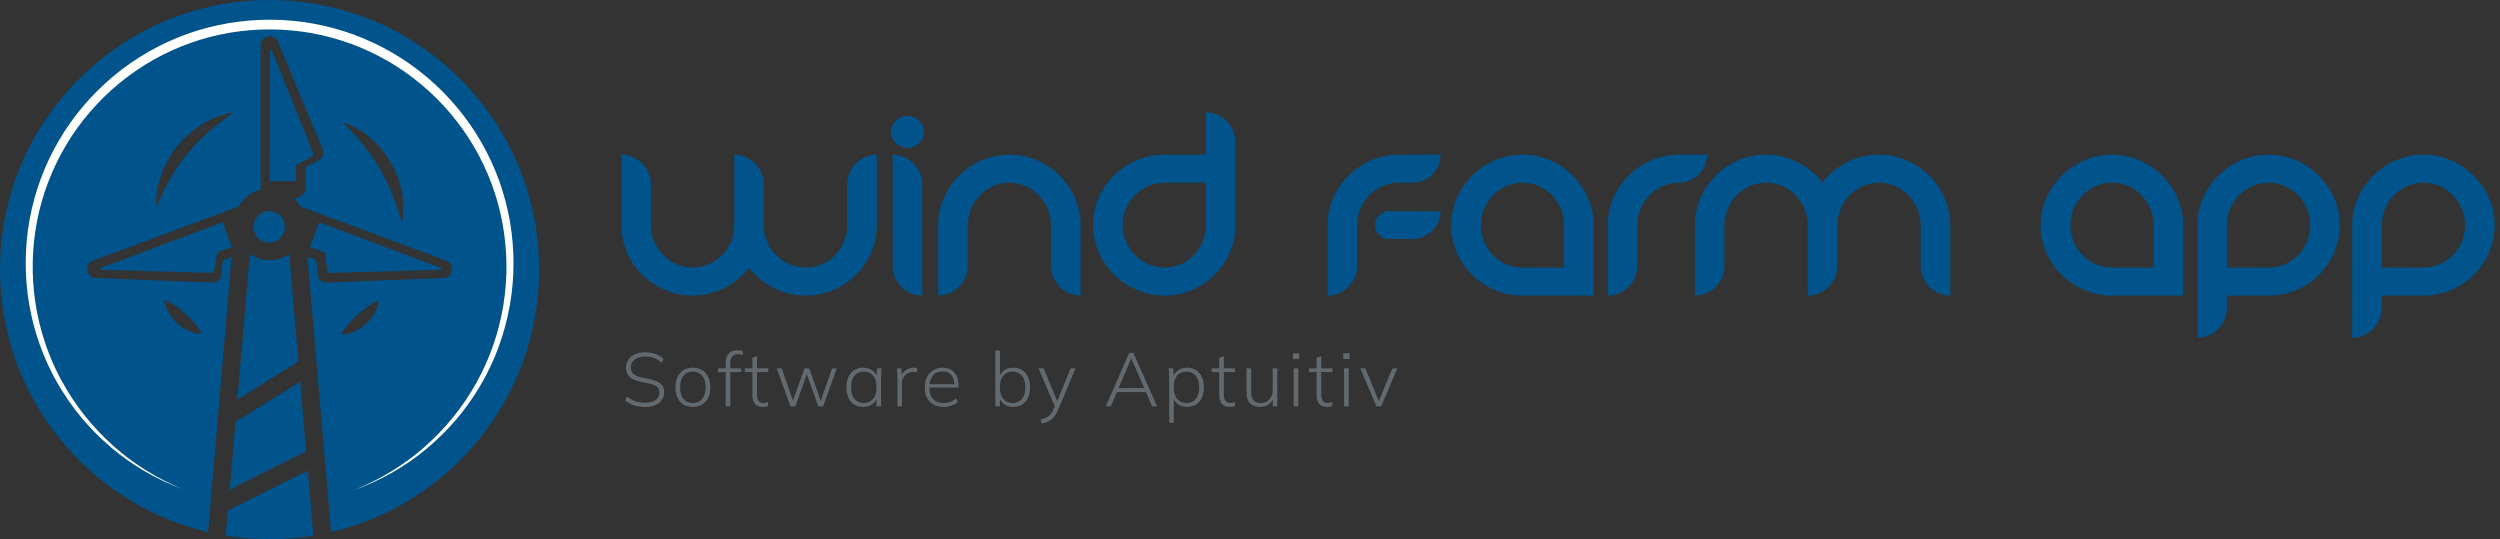 <?xml version="1.0" encoding="UTF-8"?><svg id="a" xmlns="http://www.w3.org/2000/svg" viewBox="0 0 4583.09 988.4"><rect x="0" y="0" width="4583.09" height="988.4" fill="#333333" stroke="none"/><g id="b"><g><path d="M408.83,409.25l15.48,41.76c.37,1-.14,2.11-1.14,2.48l-24.21,8.98c-.65,.24-1.12,.82-1.23,1.5l-5.56,34.76c-.15,.95-.98,1.65-1.95,1.62l-204.41-5.68c-2.11-.05-2.6-2.98-.62-3.73l221.16-82.83c1-.37,2.11,.14,2.48,1.14Z" fill="#00538b"/><circle cx="493.35" cy="416.08" r="28.87" transform="translate(-72.86 106.37) rotate(-11.47)" fill="#00538b"/><path d="M458.1,466.05c10.37,6.84,22.77,10.84,36.1,10.84s25.73-4,36.1-10.84l16.85,196.57-111.88,69.93,22.84-266.5Z" fill="#00538b"/><path d="M431.87,772.13c1.83-.39,3.64-.99,5.32-2.03l113.1-70.69,10.98,128.06-140.15,70.07,10.75-125.41Z" fill="#00538b"/><path d="M564.29,862.69l10.22,119.22c-10.79,1.77-21.71,3.18-32.73,4.24-15.67,1.49-31.54,2.26-47.59,2.26s-31.92-.76-47.59-2.26c-11.01-1.05-21.93-2.47-32.73-4.24l3.97-46.22c.52-.2,1.05-.31,1.55-.56l144.88-72.44Z" fill="#00538b"/><path d="M496.14,332.02c-1.07,0-1.94-.87-1.93-1.94l.81-236.16c0-2.11,2.92-2.67,3.71-.71l76.36,189.68c.36,.9,0,1.93-.84,2.4l-30.67,17.3c-.6,.34-.98,.99-.98,1.68v25.81c0,1.06-.87,1.93-1.93,1.93h-44.54Z" fill="#00538b"/><path d="M569.86,453.49c-1-.37-1.51-1.48-1.14-2.48l15.48-41.76c.37-1,1.48-1.51,2.48-1.14l221.16,82.83c1.98,.75,1.49,3.68-.62,3.73l-204.41,5.68c-.97,.03-1.8-.67-1.95-1.62l-5.56-34.76c-.11-.69-.59-1.27-1.23-1.5l-24.21-8.98Z" fill="#00538b"/><path d="M494.2,0C221.26,0,0,221.26,0,494.2c0,234.16,162.86,430.29,381.48,481.28l43.24-504.45-16.08,5.97-2.87,26.43c-.92,8.37-7.97,14.66-16.32,14.66-.22,0-.45,0-.65-.02l-213.4-8.38c-7.83-.31-14.34-6.09-15.58-13.82-1.23-7.74,3.17-15.26,10.51-17.98l261.81-97.21c1.44-.53,2.92-.86,4.42-.98,8.62-15.72,23.48-27.55,41.23-32.13V82.63c0-7.82,5.54-14.57,13.2-16.1,7.83-1.55,15.39,2.57,18.38,9.78l82.14,197.13c3.32,7.97-.09,17.15-7.81,21.02l-23.78,11.89v39.13c0,7.07-4.52,13.35-11.23,15.58l-8.81,2.94c4.74,4.59,8.8,9.87,11.99,15.69,1.49,.12,2.98,.44,4.42,.98l261.81,97.21c7.35,2.73,11.74,10.25,10.51,17.98-1.24,7.74-7.75,13.52-15.58,13.82l-213.4,8.38c-.2,0-.43,.02-.65,.02-8.35,0-15.4-6.28-16.32-14.66l-2.87-26.43-16.08-5.97,43.24,504.45c218.62-50.99,381.48-247.12,381.48-481.28C988.4,221.26,767.14,0,494.2,0Zm-186.83,552.05c1.92,.97,3.74,1.97,5.47,3.02,1.77,1.02,3.47,2.07,5.11,3.17,1.67,1.05,3.28,2.15,4.83,3.28,6.3,4.45,12.03,9.17,17.56,14.15,5.51,4.99,10.77,10.24,15.81,16.06,1.28,1.44,2.52,2.93,3.74,4.49,1.24,1.52,2.46,3.11,3.65,4.77,1.21,1.63,2.39,3.35,3.53,5.15,1.16,1.77,2.31,3.63,3.34,5.75-2.33,.09-4.53-.07-6.72-.31-2.15-.3-4.27-.69-6.35-1.17-2.05-.52-4.08-1.13-6.07-1.8-1.97-.7-3.91-1.49-5.81-2.33-7.57-3.44-14.44-8.11-20.52-13.63-6.07-5.53-11.39-11.91-15.55-19.11-1.02-1.81-2-3.66-2.89-5.54-.87-1.92-1.67-3.87-2.39-5.87-.69-2.02-1.28-4.08-1.79-6.2-.47-2.14-.85-4.32-.98-6.64,2.2,.82,4.15,1.77,6.03,2.77Zm115.59-341.65c-2.02,1.44-4.03,2.89-6.05,4.26-1.98,1.48-3.97,2.88-5.95,4.3l-5.83,4.34-5.73,4.38c-1.87,1.52-3.76,2.97-5.62,4.46-1.83,1.55-3.67,3.04-5.5,4.54l-5.39,4.61c-14.24,12.41-27.29,25.75-39.09,40.14-11.81,14.38-22.32,29.8-31.67,46.19-1.12,2.07-2.34,4.11-3.45,6.21l-3.37,6.28-3.25,6.39-3.16,6.49-3.09,6.58-3.01,6.68c-.95,2.26-1.97,4.52-2.98,6.79-.97,2.28-1.94,4.58-3.03,6.88-.2-2.51-.27-5.04-.35-7.57,.02-2.51,.07-5.04,.17-7.56,.13-2.52,.38-5.03,.59-7.56,.26-2.52,.66-5.01,.99-7.53,.39-2.5,.91-4.98,1.37-7.49,.49-2.5,1.15-4.94,1.73-7.43,.6-2.48,1.36-4.91,2.06-7.36,.75-2.44,1.59-4.85,2.42-7.27,6.88-19.25,17.28-37.35,30.31-53.28,13.03-15.91,28.74-29.67,46.24-40.22,2.21-1.3,4.43-2.55,6.65-3.81,2.27-1.17,4.53-2.35,6.8-3.47,2.33-1.06,4.62-2.15,6.95-3.17,2.36-.95,4.7-1.91,7.06-2.83,2.41-.82,4.79-1.67,7.19-2.45,2.44-.7,4.85-1.44,7.29-2.07,2.45-.6,4.92-1.14,7.38-1.66,2.5-.42,4.98-.85,7.49-1.15-2.04,1.53-4.09,2.94-6.14,4.35Zm316.52,176.4c-.14,2.4-.22,4.79-.45,7.18-.24,2.39-.52,4.77-.84,7.13-.4,2.38-.81,4.74-1.32,7.08-.8-2.29-1.46-4.57-2.13-6.83-.7-2.26-1.42-4.5-2.06-6.73l-2.09-6.65-2.14-6.56c-1.44-4.35-2.95-8.64-4.48-12.89-1.59-4.24-3.18-8.44-4.85-12.59-6.7-16.6-14.44-32.47-23.42-47.65-8.97-15.18-19.16-29.62-30.47-43.52l-4.3-5.18-4.4-5.15c-1.48-1.72-3.02-3.35-4.51-5.09l-4.61-5.07c-1.55-1.69-3.15-3.33-4.71-5.04-1.59-1.68-3.22-3.32-4.81-5.04-1.64-1.65-3.26-3.34-4.9-5.05-1.65-1.68-3.32-3.36-4.95-5.15,2.31,.67,4.57,1.46,6.84,2.26,2.22,.88,4.45,1.77,6.65,2.73,2.18,.99,4.34,2.03,6.5,3.09,2.13,1.1,4.23,2.26,6.34,3.42,2.06,1.22,4.13,2.47,6.17,3.74,2.02,1.31,4.02,2.67,6,4.03,1.96,1.4,3.92,2.83,5.84,4.3,1.88,1.52,3.8,3,5.64,4.58,14.78,12.52,27.44,27.7,37.4,44.48,9.94,16.78,17.17,35.2,21,54.21,.96,4.76,1.72,9.54,2.22,14.34l.35,3.6c.11,1.21,.25,2.39,.28,3.61,.09,2.41,.27,4.81,.29,7.22-.03,2.41,.03,4.81-.08,7.21Zm-46.28,170.34c-.5,2.11-1.1,4.19-1.77,6.21-.72,2-1.52,3.95-2.38,5.87-.89,1.89-1.86,3.74-2.88,5.56-4.14,7.21-9.44,13.6-15.5,19.15-6.07,5.54-12.93,10.22-20.5,13.67-1.9,.85-3.84,1.64-5.8,2.35-2,.67-4.02,1.28-6.07,1.81-2.08,.49-4.19,.88-6.35,1.18-2.17,.25-4.38,.42-6.71,.34,1.02-2.12,2.16-3.98,3.33-5.76,1.14-1.82,2.31-3.53,3.52-5.16,1.19-1.67,2.4-3.26,3.64-4.78,1.21-1.57,2.45-3.07,3.73-4.5,5.03-5.83,10.27-11.1,15.78-16.1,5.51-4.98,11.23-9.72,17.53-14.18,1.55-1.14,3.15-2.24,4.82-3.29,1.64-1.1,3.33-2.16,5.1-3.18,1.73-1.05,3.55-2.06,5.46-3.03,1.88-.99,3.83-1.95,6.03-2.78-.14,2.31-.52,4.49-.98,6.63Z" fill="#00538b"/><path d="M335.31,896.9c-23.96-8.78-47.13-19.76-69.27-32.58l-4.16-2.39c-1.39-.79-2.72-1.68-4.08-2.52l-8.13-5.1c-2.74-1.66-5.34-3.53-8-5.31l-7.94-5.4-7.74-5.69-3.87-2.85c-.64-.48-1.3-.94-1.93-1.43l-1.88-1.49-7.53-5.98c-1.25-1.01-2.53-1.97-3.75-3.01l-3.65-3.13c-19.58-16.57-37.74-34.86-54.22-54.59-16.4-19.8-31.1-41.04-43.92-63.38l-2.43-4.18-2.28-4.26-4.54-8.53c-.78-1.41-1.47-2.86-2.17-4.32l-2.11-4.35c-1.4-2.9-2.84-5.79-4.19-8.71l-3.89-8.85c-1.29-2.95-2.64-5.89-3.77-8.9-2.33-6.01-4.86-11.95-6.9-18.08-8.69-24.3-15.22-49.39-19.59-74.86-4.41-25.48-6.28-51.37-6.22-77.23,.08-12.93,.65-25.88,1.86-38.77,1.2-12.89,2.96-25.74,5.28-38.48,4.58-25.51,11.51-50.6,20.51-74.93,4.5-12.17,9.54-24.13,15.1-35.86,5.58-11.72,11.67-23.19,18.23-34.39,26.19-44.85,60.46-84.93,100.39-118.2,40.01-33.19,85.84-59.42,134.84-76.95,24.48-8.83,49.78-15.35,75.43-19.71,25.65-4.42,51.69-6.43,77.69-6.36,13.01,.02,26.01,.72,38.97,1.89,12.95,1.19,25.86,2.93,38.67,5.21,25.6,4.65,50.81,11.5,75.23,20.47,48.79,18.1,94.42,44.68,134.04,78.34,9.91,8.4,19.47,17.23,28.63,26.45,9.15,9.23,17.88,18.86,26.19,28.84,16.62,19.96,31.54,41.34,44.43,63.88,12.88,22.54,23.83,46.18,32.64,70.58,8.73,24.43,15.33,49.61,19.75,75.14,8.66,51.1,8.53,103.62-.7,154.5-4.6,25.43-11.37,50.46-20.28,74.68-1.03,3.06-2.32,6.02-3.48,9.03l-3.58,8.99-3.91,8.85-1.96,4.42-.98,2.21c-.34,.73-.7,1.45-1.05,2.18l-4.25,8.68-2.13,4.34-2.28,4.26-4.58,8.51-1.15,2.13-1.23,2.08-2.45,4.16-4.91,8.32-5.21,8.13c-3.39,5.48-7.15,10.7-10.81,16-.93,1.31-1.81,2.66-2.78,3.95l-2.9,3.86-5.79,7.71c-1.95,2.56-4.03,5.01-6.04,7.52-2.05,2.48-4.02,5.02-6.12,7.45-16.7,19.55-35.01,37.69-54.75,54.06-39.42,32.85-84.68,58.4-132.72,75.54,23.68-9.5,46.55-20.9,68.23-34.2,10.9-6.56,21.37-13.77,31.67-21.2,2.57-1.87,5.05-3.85,7.57-5.77l3.77-2.9c1.25-.98,2.53-1.91,3.74-2.95l7.32-6.08,3.66-3.04c1.21-1.02,2.37-2.11,3.56-3.16,19.02-16.79,36.65-35.09,52.58-54.76,15.92-19.68,30.04-40.76,42.32-62.82,24.69-44.08,41.3-92.48,49.38-142.15,4-24.84,6-50.01,5.67-75.15-.28-25.14-2.74-50.23-7.22-74.92-4.59-24.68-11.27-48.95-20-72.45-8.78-23.49-19.55-46.21-32.19-67.84-12.64-21.63-27.24-42.09-43.37-61.23-8.08-9.56-16.55-18.79-25.43-27.61-8.88-8.82-18.14-17.25-27.74-25.27-19.22-16.01-39.7-30.53-61.38-43-21.65-12.5-44.37-23.16-67.84-31.75-23.48-8.56-47.69-15.12-72.29-19.55-24.61-4.33-49.59-6.64-74.59-6.73-50-.3-100.04,8.04-147.13,24.81-23.55,8.37-46.43,18.68-68.17,31.04-21.76,12.32-42.45,26.53-61.83,42.35-38.67,31.76-71.92,70.18-97.65,113.18-6.44,10.74-12.42,21.77-17.92,33.03-5.49,11.27-10.44,22.79-14.95,34.49-8.98,23.4-15.99,47.59-20.73,72.25-9.66,49.27-10.58,100.29-3.12,150.06,3.8,24.88,9.79,49.44,17.79,73.34,1.87,6.02,4.23,11.87,6.38,17.8,1.05,2.97,2.31,5.87,3.51,8.78l3.63,8.74c1.27,2.89,2.63,5.74,3.93,8.61l1.98,4.3c.66,1.43,1.31,2.87,2.04,4.27l4.28,8.44,2.14,4.23,2.29,4.15c12.06,22.19,26.05,43.35,41.7,63.24,15.72,19.84,33.21,38.29,52.06,55.26l3.52,3.2c1.18,1.06,2.42,2.05,3.62,3.08l7.28,6.13,1.82,1.53c.61,.5,1.25,.98,1.87,1.47l3.75,2.93,7.51,5.86,7.72,5.58c2.58,1.85,5.11,3.78,7.78,5.5l7.92,5.3c1.33,.87,2.62,1.8,3.98,2.62l4.05,2.51c21.55,13.51,44.3,25.14,67.88,34.88Z" fill="#fff"/></g></g><g id="c"><g><path d="M1346.16,283.49c29.07,0,54.26,25.19,54.26,54.26v75.25c0,42.31,33.91,77.52,76.55,77.52s76.22-35.53,76.22-77.52v-75.25c0-29.39,24.87-54.26,54.26-54.26v129.52c0,71.06-59.11,128.87-130.48,128.87-40.37,0-78.49-18.73-103.35-50.71-25.52,31.98-63.95,50.71-104,50.71-71.38,0-130.49-57.81-130.49-128.87v-129.52c29.07,0,54.26,25.19,54.26,54.26v75.25c0,41.67,34.24,77.52,76.22,77.52s76.55-35.21,76.55-77.52v-129.52Z" fill="#00538b"/><path d="M1633.29,241.82c0-15.83,14.53-29.39,30.36-29.39s30.36,13.57,30.36,29.39-14.53,29.39-30.36,29.39-30.36-13.57-30.36-29.39Zm57.49,300.05c-29.71,0-54.26-24.55-54.26-54.26v-204.12c29.07,0,54.26,25.19,54.26,54.26v204.12Z" fill="#00538b"/><path d="M1926.88,413c0-41.67-34.24-78.16-76.22-78.16s-76.55,35.85-76.55,78.16v74.61c0,29.39-24.87,54.26-54.26,54.26v-128.87c0-71.38,60.08-129.52,130.81-129.52s130.48,58.46,130.48,129.52v128.87c-29.71,0-54.26-24.55-54.26-54.26v-74.61Z" fill="#00538b"/><path d="M2265.04,412.36c0,71.38-59.11,129.52-130.16,129.52s-131.13-58.46-131.13-129.52,60.4-128.87,131.13-128.87h75.9v-77.52c29.07,0,54.26,25.19,54.26,54.26v152.12Zm-130.16,78.16c42.96,0,75.9-35.85,75.9-78.16v-77.52h-75.9c-42.31,0-76.87,35.85-76.87,77.52s33.91,78.16,76.87,78.16Z" fill="#00538b"/><path d="M2488.22,487.61c0,29.39-24.87,54.26-54.26,54.26v-129.52c0-71.7,60.4-128.87,130.81-128.87h76.22c0,28.42-23.25,51.35-51.35,51.35h-24.87c-42.31,0-76.55,35.53-76.55,77.52v75.25Zm152.77-100.45c0,28.42-23.58,51.03-51.68,51.03h-42.96c-14.21,0-25.52-10.98-25.52-25.19s10.98-25.84,25.52-25.84h94.63Z" fill="#00538b"/><path d="M2921.66,541.87h-130.49c-71.06,0-130.81-57.49-130.81-128.87s60.4-129.52,130.81-129.52,130.49,58.46,130.49,129.52v128.87Zm-54.26-51.35v-77.52c0-41.99-33.91-78.16-76.22-78.16s-76.22,35.53-76.22,78.16,33.59,77.52,76.22,77.52h76.22Z" fill="#00538b"/><path d="M3001.76,412.36v75.25c0,29.39-24.87,54.26-54.26,54.26v-129.52c0-71.7,60.4-128.87,130.81-128.87h51.35c0,28.42-23.25,51.35-51.35,51.35-42.31,0-76.55,35.53-76.55,77.52Z" fill="#00538b"/><path d="M3314.09,413c0-42.31-34.24-78.16-76.55-78.16s-76.22,36.17-76.22,78.16v74.61c0,29.71-24.55,54.26-54.26,54.26v-128.87c0-71.06,59.75-129.52,130.49-129.52,40.05,0,78.81,19.38,103.35,50.71,25.52-31.98,63.3-50.71,103.68-50.71,70.41,0,130.81,58.14,130.81,129.52v128.87c-30.04,0-54.26-24.22-54.26-54.26v-74.61c0-42.31-34.24-78.16-76.55-78.16s-76.22,36.17-76.22,78.16v74.61c0,29.71-24.55,54.26-54.26,54.26v-128.87Z" fill="#00538b"/><path d="M4002.37,541.87h-130.49c-71.06,0-130.81-57.49-130.81-128.87s60.4-129.52,130.81-129.52,130.49,58.46,130.49,129.52v128.87Zm-54.26-51.35v-77.52c0-41.99-33.91-78.16-76.22-78.16s-76.22,35.53-76.22,78.16,33.59,77.52,76.22,77.52h76.22Z" fill="#00538b"/><path d="M4028.21,619.39v-206.39c0-71.38,60.4-129.52,130.81-129.52s130.48,58.46,130.48,129.52-58.78,128.87-130.48,128.87h-76.55v23.25c-.32,29.07-24.87,54.26-54.26,54.26Zm130.81-128.87c42.63,0,76.22-35.53,76.22-77.52s-33.91-78.16-76.22-78.16-76.55,35.53-76.55,78.16v77.52h76.55Z" fill="#00538b"/><path d="M4312.11,619.39v-206.39c0-71.38,60.4-129.52,130.81-129.52s130.48,58.46,130.48,129.52-58.78,128.87-130.48,128.87h-76.55v23.25c-.32,29.07-24.87,54.26-54.26,54.26Zm130.81-128.87c42.63,0,76.22-35.53,76.22-77.52s-33.91-78.16-76.22-78.16-76.55,35.53-76.55,78.16v77.52h76.55Z" fill="#00538b"/></g><g><path d="M1182.9,746.01c-7.88,0-14.83-1.02-20.85-3.06-6.03-2.04-11.4-5-16.12-8.9l3.61-7.09c3.34,2.6,6.6,4.73,9.8,6.39s6.69,2.9,10.5,3.68c3.8,.79,8.11,1.18,12.93,1.18,8.62,0,15.1-1.69,19.46-5.07,4.35-3.38,6.53-7.85,6.53-13.41,0-4.82-1.51-8.5-4.52-11.05-3.01-2.55-8.27-4.56-15.78-6.05l-14.18-2.92c-8.99-1.85-15.68-4.82-20.08-8.9-4.4-4.08-6.6-9.64-6.6-16.68,0-5.75,1.48-10.75,4.45-15.01,2.96-4.26,7.09-7.55,12.37-9.87,5.28-2.32,11.4-3.48,18.35-3.48s13.27,1.04,18.97,3.13c5.7,2.08,10.58,5.17,14.66,9.24l-3.47,6.95c-4.36-4.08-8.94-7.02-13.76-8.83-4.82-1.81-10.29-2.71-16.4-2.71-8.06,0-14.46,1.83-19.18,5.49-4.73,3.66-7.09,8.6-7.09,14.8,0,5,1.51,8.9,4.52,11.68,3.01,2.78,7.9,4.87,14.67,6.25l14.32,2.92c9.54,1.95,16.54,4.8,20.99,8.55s6.67,9.1,6.67,16.05c0,5.28-1.41,9.94-4.24,13.97-2.83,4.03-6.83,7.16-12.02,9.38-5.19,2.22-11.35,3.34-18.49,3.34Z" fill="#62696f"/><path d="M1270.05,746.01c-6.49,0-12.12-1.44-16.89-4.31-4.77-2.87-8.46-7-11.05-12.37-2.6-5.37-3.89-11.81-3.89-19.32s1.3-13.81,3.89-19.18c2.59-5.37,6.28-9.52,11.05-12.44,4.77-2.92,10.45-4.38,17.03-4.38s12.12,1.46,16.89,4.38c4.77,2.92,8.48,7.07,11.12,12.44,2.64,5.38,3.96,11.82,3.96,19.32s-1.32,13.81-3.96,19.18c-2.64,5.38-6.35,9.5-11.12,12.37-4.77,2.87-10.45,4.31-17.03,4.31Zm0-7.23c7.13,0,12.83-2.45,17.1-7.37,4.26-4.91,6.39-12.04,6.39-21.41s-2.13-16.49-6.39-21.41c-4.26-4.91-9.92-7.37-16.96-7.37s-12.81,2.46-17.03,7.37c-4.22,4.91-6.32,12.05-6.32,21.41s2.11,16.5,6.32,21.41c4.22,4.91,9.85,7.37,16.89,7.37Z" fill="#62696f"/><path d="M1330.38,744.9v-62.83h-13.9v-6.81h15.99l-2.08,2.22v-12.09c0-7.41,1.85-13.16,5.56-17.24,3.71-4.08,8.99-6.12,15.85-6.12,1.76,0,3.57,.16,5.42,.49,1.85,.33,3.38,.72,4.59,1.18v7.51c-1.11-.46-2.46-.88-4.03-1.25-1.58-.37-3.25-.56-5-.56-3.06,0-5.63,.65-7.71,1.95-2.08,1.3-3.66,3.17-4.73,5.63-1.07,2.46-1.6,5.58-1.6,9.38v11.12l-1.39-2.22h21.41v6.81h-19.88v62.83h-8.48Z" fill="#62696f"/><path d="M1398.49,746.01c-6.21,0-10.96-1.85-14.25-5.56-3.29-3.71-4.93-9.4-4.93-17.1v-41.28h-13.9v-6.81h13.9v-19.46l8.48-2.78v22.24h20.57v6.81h-20.57v40.03c0,5.84,.93,10.06,2.78,12.65,1.85,2.6,4.82,3.89,8.9,3.89,1.85,0,3.5-.18,4.93-.56,1.44-.37,2.66-.79,3.68-1.25v7.51c-1.11,.46-2.55,.86-4.31,1.18-1.76,.32-3.52,.49-5.28,.49Z" fill="#62696f"/><path d="M1449.09,744.9l-25.16-69.64h9.17l22.38,64.64h-3.75l23.21-64.64h8.62l22.8,64.64h-3.61l22.66-64.64h8.76l-25.3,69.64h-8.76l-23.35-65.47h4.87l-23.63,65.47h-8.9Z" fill="#62696f"/><path d="M1582.53,746.01c-6.3,0-11.77-1.44-16.4-4.31-4.63-2.87-8.2-7-10.7-12.37-2.5-5.37-3.75-11.81-3.75-19.32s1.27-13.92,3.82-19.25c2.55-5.33,6.14-9.45,10.77-12.37,4.63-2.92,10.05-4.38,16.26-4.38s11.93,1.67,16.61,5c4.68,3.34,7.76,7.88,9.24,13.62h-1.67l1.39-17.38h8.2c-.28,2.69-.53,5.33-.76,7.92-.23,2.59-.35,5.14-.35,7.64v54.07h-8.48v-17.38h1.53c-1.48,5.75-4.57,10.26-9.24,13.55-4.68,3.29-10.17,4.93-16.47,4.93Zm1.11-7.23c7.13,0,12.79-2.45,16.96-7.37,4.17-4.91,6.26-12.04,6.26-21.41s-2.09-16.49-6.26-21.41c-4.17-4.91-9.82-7.37-16.96-7.37s-12.81,2.46-17.03,7.37c-4.22,4.91-6.32,12.05-6.32,21.41s2.11,16.5,6.32,21.41c4.22,4.91,9.89,7.37,17.03,7.37Z" fill="#62696f"/><path d="M1645.07,744.9v-53.38c0-2.69-.07-5.4-.21-8.13-.14-2.73-.4-5.44-.76-8.13h8.34l1.11,15.99-1.67,.14c.92-3.89,2.59-7.11,5-9.66,2.41-2.55,5.19-4.47,8.34-5.77,3.15-1.3,6.39-1.95,9.73-1.95,1.2,0,2.34,.07,3.41,.21,1.06,.14,2.06,.35,2.99,.62l-.28,7.65c-1.11-.37-2.22-.6-3.34-.7-1.11-.09-2.32-.14-3.61-.14-4.17,0-7.81,1.02-10.91,3.06-3.11,2.04-5.49,4.63-7.16,7.78-1.67,3.15-2.5,6.35-2.5,9.59v42.81h-8.48Z" fill="#62696f"/><path d="M1729.72,746.01c-10.56,0-18.93-3.15-25.09-9.45-6.16-6.3-9.24-15.06-9.24-26.27,0-7.41,1.37-13.81,4.1-19.18,2.73-5.37,6.55-9.57,11.47-12.58,4.91-3.01,10.61-4.52,17.1-4.52s11.44,1.32,15.71,3.96c4.26,2.64,7.55,6.39,9.87,11.26,2.32,4.87,3.47,10.63,3.47,17.31v3.89h-55.6v-6.12h50.32l-2.36,1.81c0-7.88-1.81-14.06-5.42-18.56-3.61-4.49-8.99-6.74-16.12-6.74-7.6,0-13.53,2.62-17.79,7.85-4.26,5.24-6.39,12.16-6.39,20.78v.97c0,9.27,2.29,16.31,6.88,21.13,4.59,4.82,11,7.23,19.25,7.23,4.26,0,8.25-.65,11.95-1.95,3.71-1.3,7.27-3.52,10.7-6.67l3.48,6.25c-2.97,3.06-6.81,5.42-11.54,7.09-4.73,1.67-9.64,2.5-14.73,2.5Z" fill="#62696f"/><path d="M1857.46,746.01c-6.49,0-12.02-1.64-16.61-4.93-4.59-3.29-7.67-7.85-9.24-13.69h1.53v17.51h-8.48v-102.3h8.48v49.9h-1.53c1.57-5.74,4.66-10.26,9.24-13.55,4.59-3.29,10.12-4.93,16.61-4.93s11.75,1.46,16.33,4.38,8.15,7.04,10.7,12.37c2.55,5.33,3.82,11.79,3.82,19.39s-1.3,13.81-3.89,19.18c-2.59,5.38-6.19,9.5-10.77,12.37-4.59,2.87-9.99,4.31-16.19,4.31Zm-1.25-7.23c7.13,0,12.83-2.43,17.1-7.3,4.26-4.86,6.39-11.98,6.39-21.34s-2.13-16.52-6.39-21.48c-4.26-4.96-9.96-7.44-17.1-7.44s-12.67,2.46-16.89,7.37c-4.22,4.91-6.32,12.05-6.32,21.41s2.11,16.5,6.32,21.41c4.22,4.91,9.85,7.37,16.89,7.37Z" fill="#62696f"/><path d="M1909.73,776.45l-2.08-7.37c4.35-1.02,7.97-2.25,10.84-3.68,2.87-1.44,5.28-3.31,7.23-5.63,1.95-2.32,3.66-5.19,5.14-8.62l3.61-8.34-.14,3.75-30.44-71.31h9.45l26.55,64.36h-3.47l26.27-64.36h9.17l-32.25,76.31c-1.76,4.26-3.68,7.81-5.77,10.63-2.08,2.83-4.33,5.19-6.74,7.09-2.41,1.9-5.05,3.41-7.92,4.52-2.87,1.11-6.02,1.99-9.45,2.64Z" fill="#62696f"/><path d="M2027.32,744.9l42.67-98h7.78l43.37,98h-9.04l-12.23-28.22,4.03,2.08h-60.33l4.73-2.08-11.95,28.22h-9.04Zm46.43-87.57l-23.77,55.74-3.2-1.67h53.93l-2.36,1.67-24.32-55.74h-.28Z" fill="#62696f"/><path d="M2143.38,774.92v-84.09c0-2.5-.09-5.05-.28-7.64-.19-2.59-.46-5.23-.83-7.92h8.34l1.39,17.38h-1.67c1.57-5.74,4.63-10.29,9.17-13.62,4.54-3.34,10.05-5,16.54-5s11.75,1.46,16.33,4.38,8.18,7.04,10.77,12.37c2.59,5.33,3.89,11.75,3.89,19.25s-1.28,13.95-3.82,19.32c-2.55,5.38-6.14,9.5-10.77,12.37-4.63,2.87-10.1,4.31-16.4,4.31s-11.88-1.64-16.47-4.93c-4.59-3.29-7.67-7.81-9.24-13.55h1.53v47.4h-8.48Zm31.55-36.14c7.13,0,12.83-2.45,17.1-7.37,4.26-4.91,6.39-12.04,6.39-21.41s-2.13-16.49-6.39-21.41c-4.26-4.91-9.96-7.37-17.1-7.37s-12.67,2.46-16.89,7.37c-4.22,4.91-6.32,12.05-6.32,21.41s2.11,16.5,6.32,21.41c4.22,4.91,9.85,7.37,16.89,7.37Z" fill="#62696f"/><path d="M2254.3,746.01c-6.21,0-10.96-1.85-14.25-5.56-3.29-3.71-4.93-9.4-4.93-17.1v-41.28h-13.9v-6.81h13.9v-19.46l8.48-2.78v22.24h20.57v6.81h-20.57v40.03c0,5.84,.93,10.06,2.78,12.65,1.85,2.6,4.82,3.89,8.9,3.89,1.85,0,3.5-.18,4.93-.56,1.44-.37,2.66-.79,3.68-1.25v7.51c-1.11,.46-2.55,.86-4.31,1.18-1.76,.32-3.52,.49-5.28,.49Z" fill="#62696f"/><path d="M2310.04,746.01c-8.16,0-14.34-2.2-18.56-6.6-4.22-4.4-6.32-11.19-6.32-20.36v-43.79h8.48v43.23c0,7.04,1.44,12.19,4.31,15.43,2.87,3.25,7.27,4.87,13.21,4.87,6.58,0,11.88-2.15,15.92-6.46,4.03-4.31,6.05-10.03,6.05-17.17v-39.89h8.48v69.64h-8.34v-16.4h1.81c-1.95,5.65-5.12,9.99-9.52,13-4.4,3.01-9.57,4.52-15.5,4.52Z" fill="#62696f"/><path d="M2370.23,658.17v-10.56h11.4v10.56h-11.4Zm1.39,86.74v-69.64h8.48v69.64h-8.48Z" fill="#62696f"/><path d="M2432.78,746.01c-6.21,0-10.96-1.85-14.25-5.56-3.29-3.71-4.93-9.4-4.93-17.1v-41.28h-13.9v-6.81h13.9v-19.46l8.48-2.78v22.24h20.57v6.81h-20.57v40.03c0,5.84,.93,10.06,2.78,12.65,1.85,2.6,4.82,3.89,8.9,3.89,1.85,0,3.5-.18,4.93-.56,1.44-.37,2.66-.79,3.68-1.25v7.51c-1.11,.46-2.55,.86-4.31,1.18-1.76,.32-3.52,.49-5.28,.49Z" fill="#62696f"/><path d="M2462.66,658.17v-10.56h11.4v10.56h-11.4Zm1.39,86.74v-69.64h8.48v69.64h-8.48Z" fill="#62696f"/><path d="M2523.26,744.9l-29.61-69.64h9.45l26.41,64.36h-3.61l26.69-64.36h9.03l-29.61,69.64h-8.76Z" fill="#62696f"/></g></g></svg>
